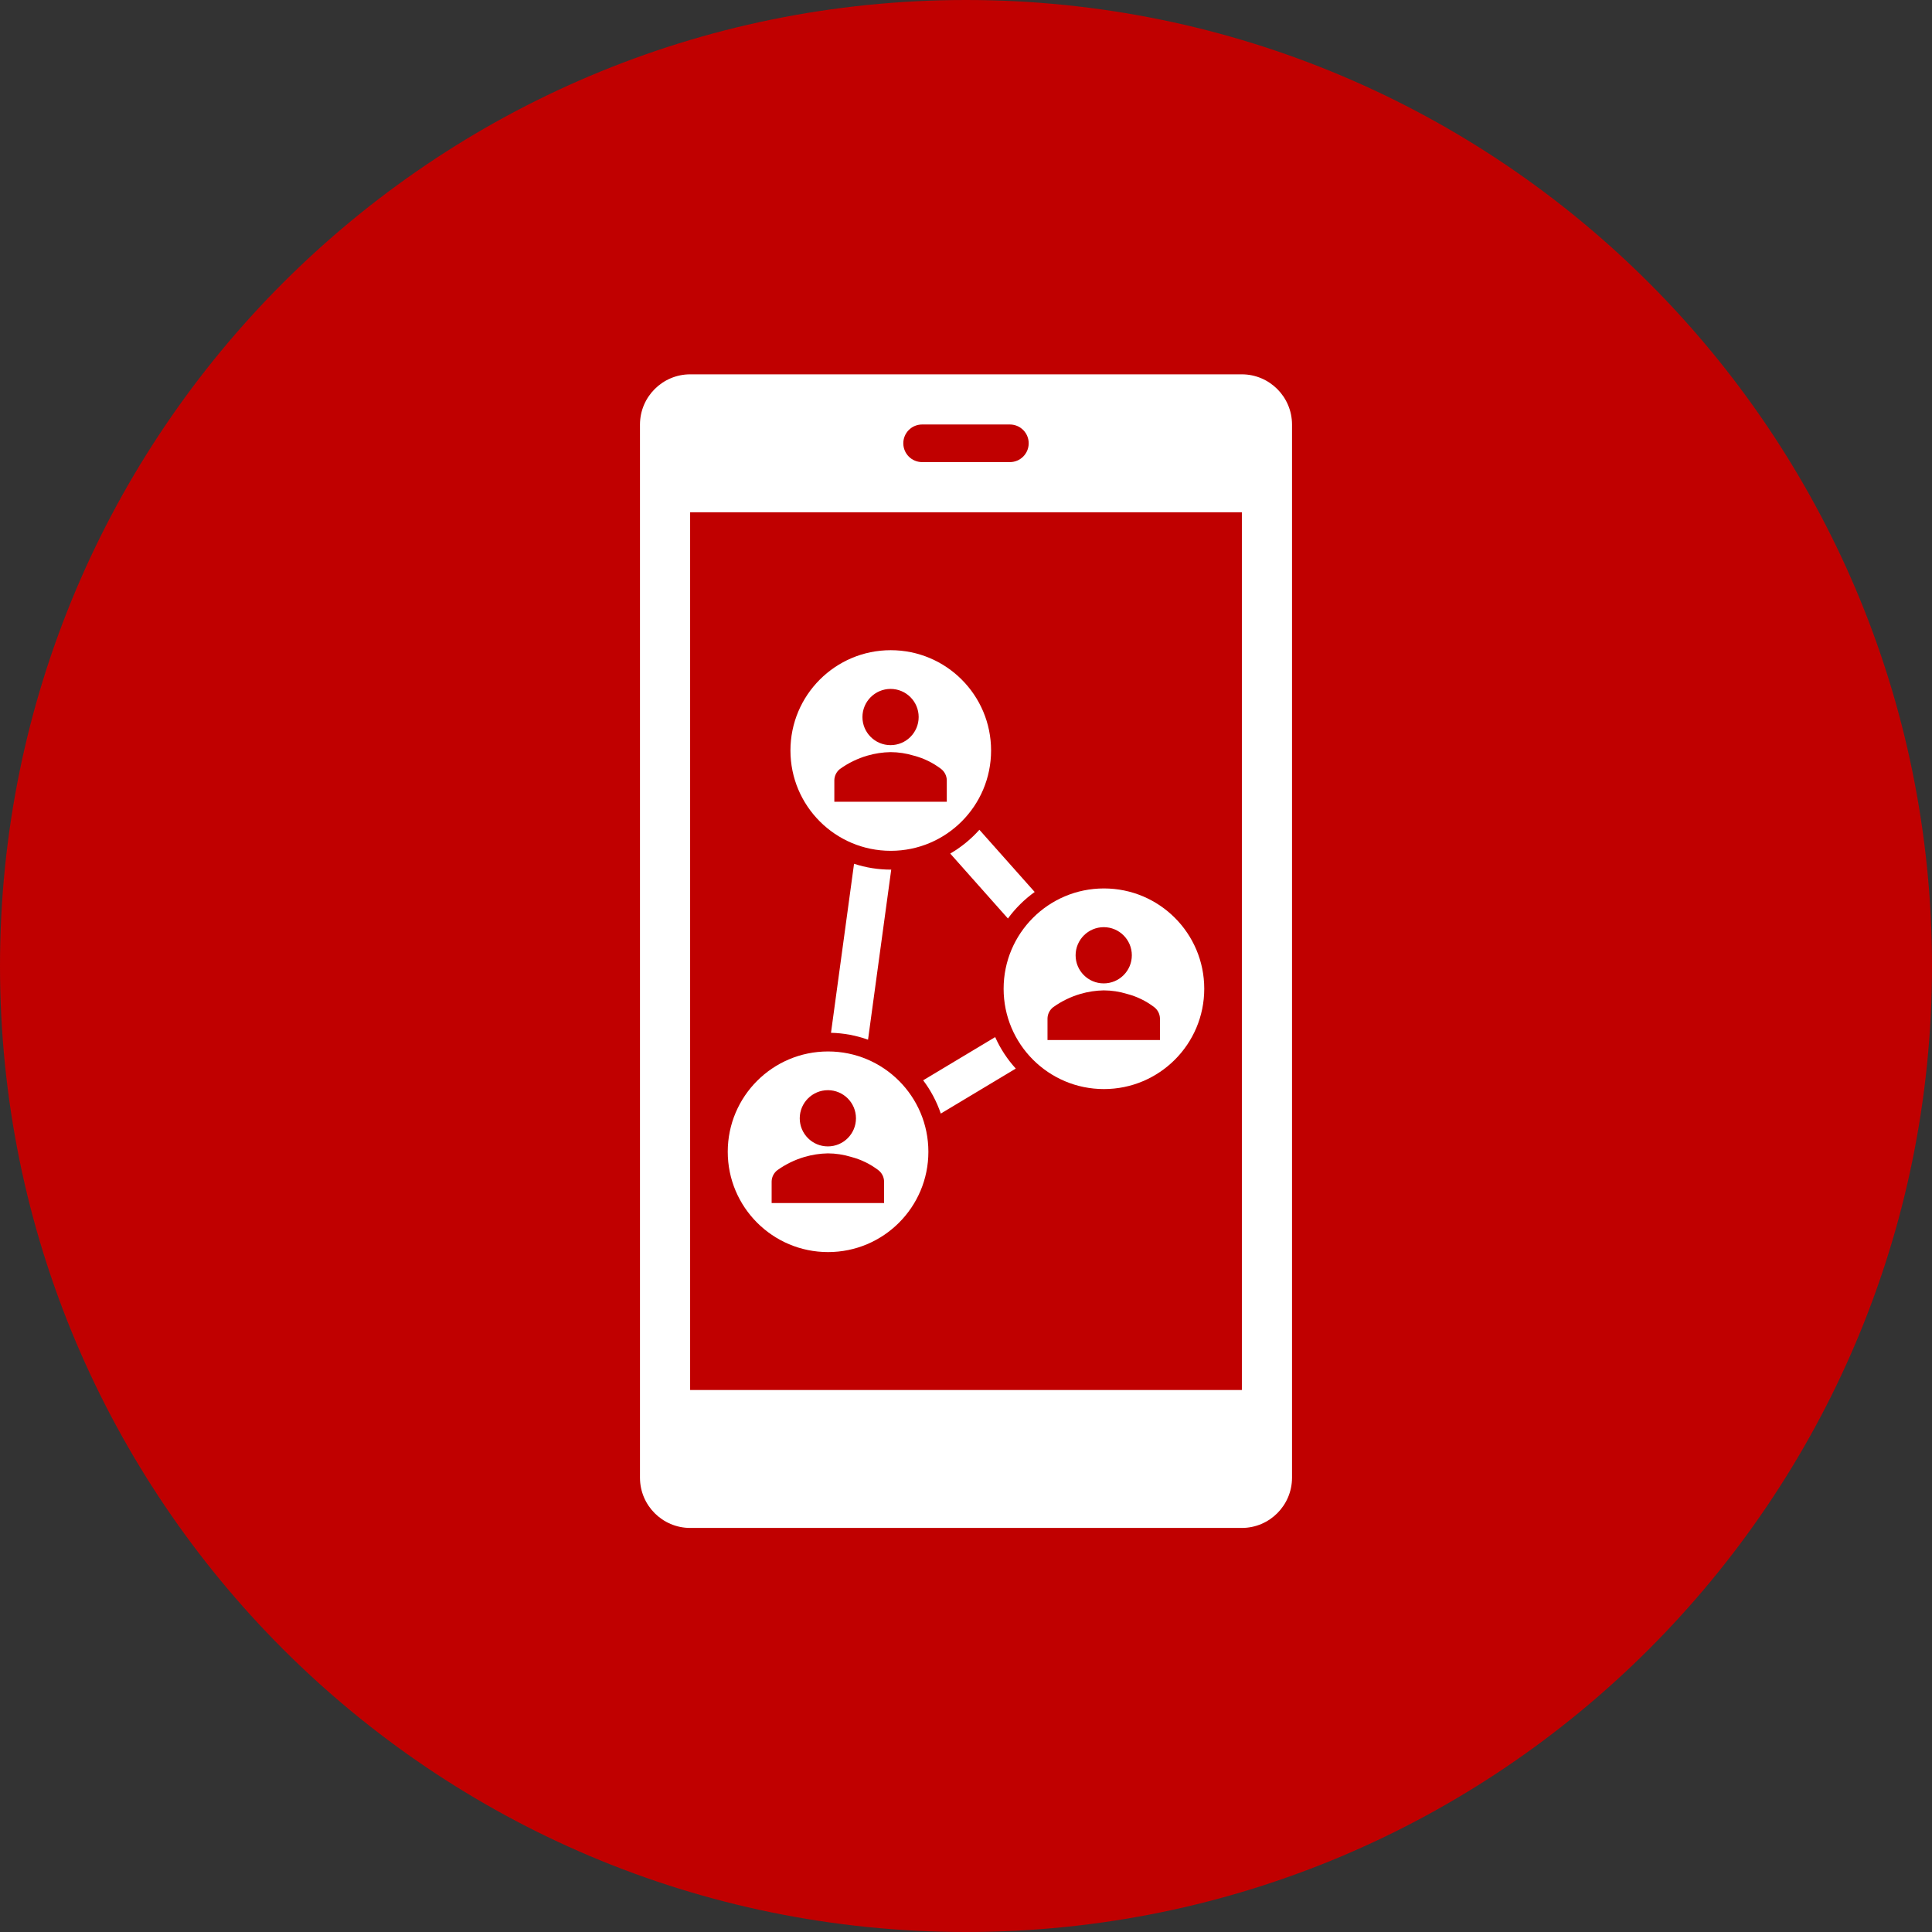 <svg xmlns="http://www.w3.org/2000/svg" xmlns:xlink="http://www.w3.org/1999/xlink" width="520" height="520" xml:space="preserve"><rect width="100%" height="100%" fill="#333333" stroke="none"/><defs><clipPath id="clip0"><rect x="2625" y="457" width="520" height="520"></rect></clipPath><clipPath id="clip1"><rect x="2722" y="551" width="325" height="324"></rect></clipPath><clipPath id="clip2"><rect x="2722" y="551" width="325" height="324"></rect></clipPath><clipPath id="clip3"><rect x="2722" y="551" width="325" height="324"></rect></clipPath></defs><g clip-path="url(#clip0)" transform="translate(-2625 -457)"><path d="M2625 717C2625 573.406 2741.41 457 2885 457 3028.59 457 3145 573.406 3145 717 3145 860.594 3028.59 977 2885 977 2741.41 977 2625 860.594 2625 717Z" fill="#C00000" fill-rule="evenodd"></path><g clip-path="url(#clip1)"><g clip-path="url(#clip2)"><g clip-path="url(#clip3)"><path d="M236.25 6.75 87.75 6.75C80.303 6.772 74.272 12.803 74.25 20.25L74.25 303.75C74.272 311.196 80.303 317.228 87.75 317.25L236.25 317.25C243.696 317.228 249.728 311.196 249.75 303.75L249.75 20.25C249.728 12.803 243.696 6.772 236.25 6.75ZM150.187 20.25 173.812 20.25C176.608 20.25 178.875 22.517 178.875 25.312 178.875 28.108 176.608 30.375 173.812 30.375L150.187 30.375C147.392 30.375 145.125 28.108 145.125 25.312 145.125 22.517 147.392 20.25 150.187 20.25ZM236.25 280.125 87.75 280.125 87.75 43.875 236.25 43.875Z" fill="#FFFFFF" transform="matrix(1 0 0 1 2723 551)"></path><path d="M141.75 135C156.662 135 168.75 122.912 168.75 108 168.75 93.088 156.662 81 141.75 81 126.838 81 114.75 93.088 114.75 108 114.75 122.912 126.838 135 141.75 135ZM141.693 91.422C145.871 91.422 149.259 94.81 149.259 98.989 149.259 103.168 145.871 106.555 141.693 106.555 137.514 106.555 134.126 103.168 134.126 98.989 134.137 94.814 137.518 91.433 141.693 91.422ZM126.562 116.012C126.583 114.824 127.139 113.708 128.074 112.975 130.311 111.366 132.807 110.15 135.452 109.38 137.482 108.79 139.582 108.472 141.696 108.435 143.811 108.443 145.914 108.761 147.936 109.38 150.612 110.071 153.121 111.294 155.314 112.975 156.251 113.707 156.807 114.823 156.829 116.012L156.829 121.794 126.562 121.794Z" fill="#FFFFFF" transform="matrix(1 0 0 1 2723 551)"></path><path d="M150.468 196.762C152.517 199.476 154.12 202.5 155.216 205.72L175.399 193.61C173.113 191.096 171.241 188.236 169.85 185.136Z" fill="#FFFFFF" transform="matrix(1 0 0 1 2723 551)"></path><path d="M157.758 135.739 173.283 153.215C175.291 150.47 177.724 148.062 180.488 146.08L165.604 129.337C163.341 131.87 160.693 134.03 157.758 135.739Z" fill="#FFFFFF" transform="matrix(1 0 0 1 2723 551)"></path><path d="M199.125 145.125C184.213 145.125 172.125 157.213 172.125 172.125 172.125 187.037 184.213 199.125 199.125 199.125 214.037 199.125 226.125 187.037 226.125 172.125 226.125 157.213 214.037 145.125 199.125 145.125ZM199.068 155.547C203.246 155.547 206.634 158.935 206.634 163.114 206.634 167.293 203.246 170.68 199.068 170.68 194.889 170.68 191.501 167.293 191.501 163.114 191.512 158.939 194.893 155.558 199.068 155.547ZM214.201 185.922 183.937 185.922 183.937 180.137C183.958 178.948 184.513 177.833 185.449 177.1 187.686 175.491 190.181 174.275 192.827 173.505 194.857 172.915 196.957 172.597 199.071 172.56 201.186 172.568 203.289 172.886 205.311 173.505 207.987 174.196 210.496 175.419 212.689 177.1 213.626 177.832 214.182 178.948 214.204 180.137Z" fill="#FFFFFF" transform="matrix(1 0 0 1 2723 551)"></path><path d="M131.868 138.486 125.665 183.978C129.065 184.059 132.43 184.686 135.631 185.834L141.875 140.062 141.75 140.062C138.393 140.06 135.059 139.528 131.868 138.486Z" fill="#FFFFFF" transform="matrix(1 0 0 1 2723 551)"></path><path d="M151.875 216C151.875 201.088 139.787 189 124.875 189 109.963 189 97.875 201.088 97.875 216 97.875 230.912 109.963 243 124.875 243 139.787 243 151.875 230.912 151.875 216ZM124.818 199.422C128.996 199.422 132.384 202.81 132.384 206.989 132.384 211.168 128.996 214.555 124.818 214.555 120.639 214.555 117.251 211.168 117.251 206.989 117.262 202.814 120.643 199.433 124.818 199.422ZM139.948 229.797 109.687 229.797 109.687 224.012C109.708 222.823 110.264 221.708 111.199 220.975 113.437 219.367 115.932 218.151 118.577 217.38 120.607 216.788 122.707 216.469 124.821 216.432 126.936 216.441 129.039 216.76 131.061 217.38 133.737 218.071 136.246 219.294 138.439 220.975 139.375 221.708 139.93 222.823 139.951 224.012Z" fill="#FFFFFF" transform="matrix(1 0 0 1 2723 551)"></path></g></g></g></g></svg>